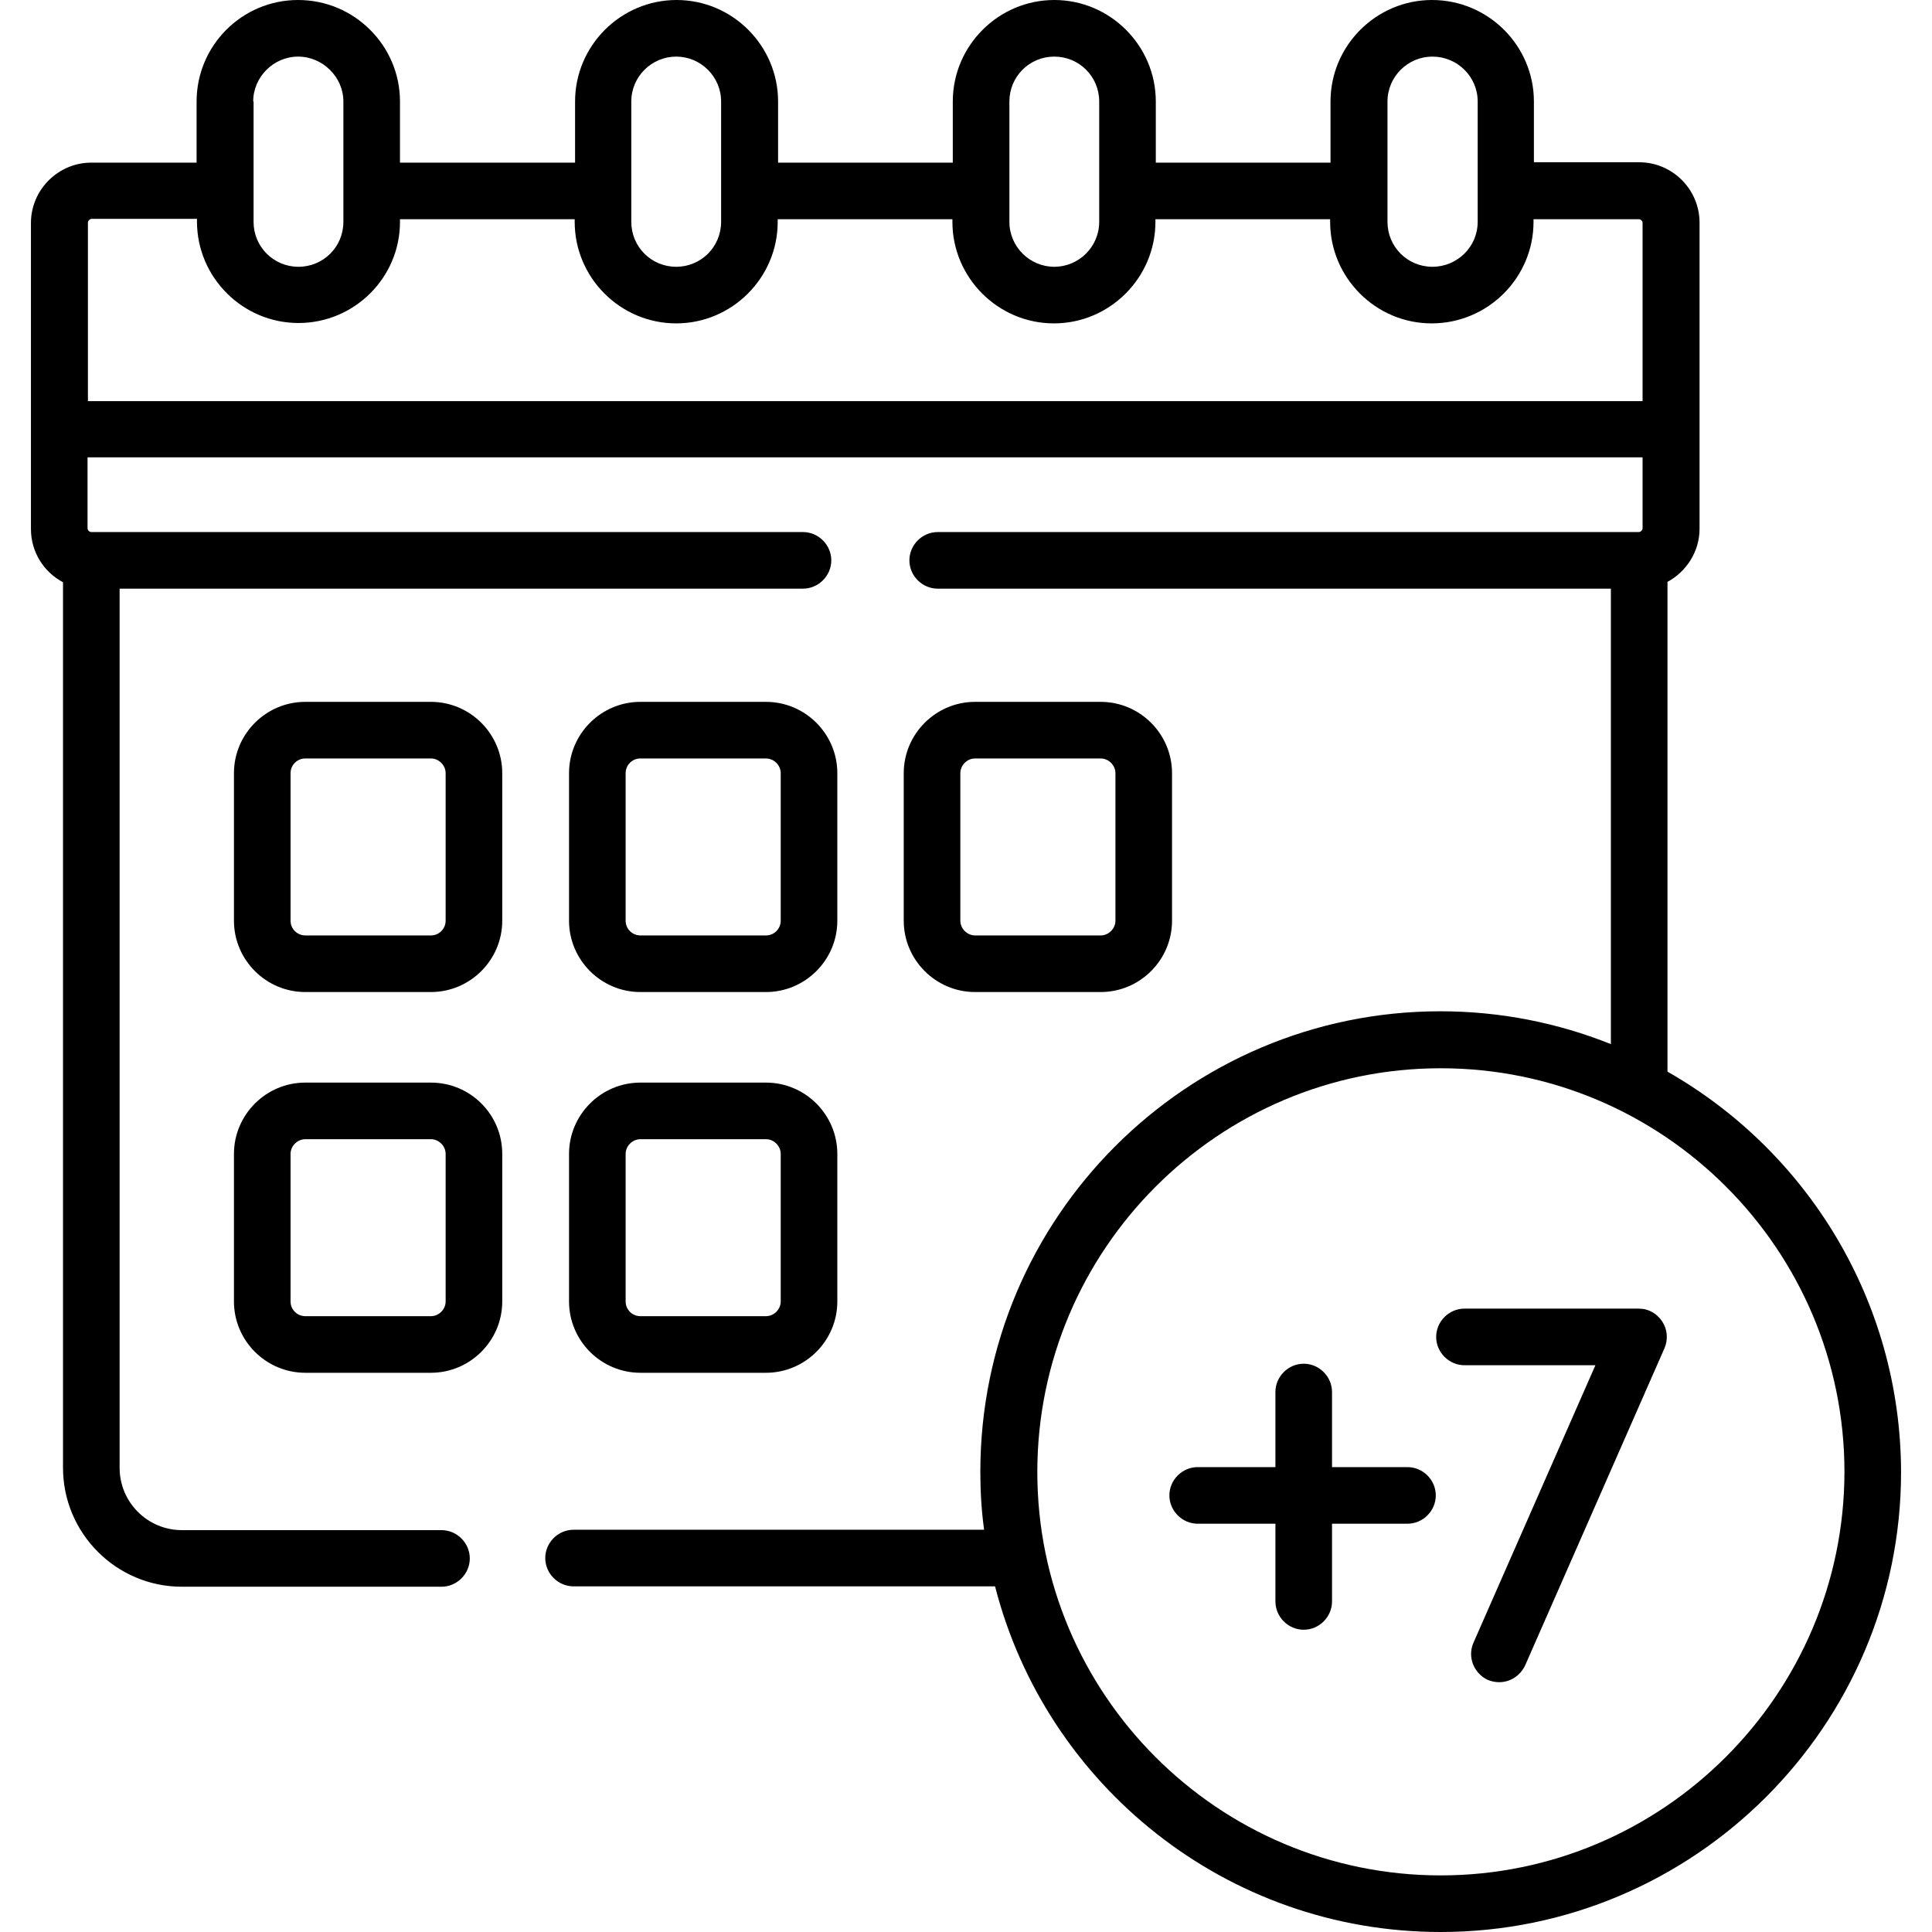 <?xml version="1.0" encoding="utf-8"?>
<!-- Generator: Adobe Illustrator 24.3.0, SVG Export Plug-In . SVG Version: 6.00 Build 0)  -->
<svg version="1.1" id="Capa_1" xmlns="http://www.w3.org/2000/svg" xmlns:xlink="http://www.w3.org/1999/xlink" x="0px" y="0px"
	 viewBox="0 0 512 512" style="enable-background:new 0 0 512 512;" xml:space="preserve">
<g>
	<g>
		<path d="M150.8,344.9c0,10.4,8.5,18.9,18.9,18.9H203c10.4,0,18.9-8.5,18.9-18.9v-39.1c0-10.4-8.5-18.9-18.9-18.9h-33.3
			c-10.4,0-18.9,8.5-18.9,18.9L150.8,344.9z M165.8,305.8c0-2.1,1.8-3.9,3.9-3.9H203c2.1,0,3.9,1.8,3.9,3.9v39.1
			c0,2.1-1.8,3.9-3.9,3.9h-33.3c-2.1,0-3.9-1.7-3.9-3.9V305.8z"/>
		<path d="M169.7,262.9H203c10.4,0,18.9-8.5,18.9-18.9v-39.1c0-10.4-8.5-18.9-18.9-18.9h-33.3c-10.4,0-18.9,8.5-18.9,18.9V244
			C150.8,254.4,159.3,262.9,169.7,262.9z M165.8,204.9c0-2.1,1.7-3.9,3.9-3.9H203c2.1,0,3.9,1.8,3.9,3.9V244c0,2.1-1.7,3.9-3.9,3.9
			h-33.3c-2.1,0-3.9-1.7-3.9-3.9V204.9z"/>
		<path d="M114.2,186H80.9c-10.4,0-18.9,8.5-18.9,18.9V244c0,10.4,8.5,18.9,18.9,18.9h33.3c10.4,0,18.9-8.5,18.9-18.9v-39.1
			C133.1,194.5,124.6,186,114.2,186z M118.1,244c0,2.1-1.7,3.9-3.9,3.9H80.9c-2.1,0-3.9-1.7-3.9-3.9v-39.1c0-2.1,1.7-3.9,3.9-3.9
			h33.3c2.1,0,3.9,1.8,3.9,3.9V244z"/>
		<path d="M114.2,286.9H80.9c-10.4,0-18.9,8.5-18.9,18.9v39.1c0,10.4,8.5,18.9,18.9,18.9h33.3c10.4,0,18.9-8.5,18.9-18.9v-39.1
			C133.1,295.3,124.6,286.9,114.2,286.9z M118.1,344.9c0,2.1-1.8,3.9-3.9,3.9H80.9c-2.1,0-3.9-1.7-3.9-3.9v-39.1
			c0-2.1,1.8-3.9,3.9-3.9h33.3c2.1,0,3.9,1.8,3.9,3.9V344.9z"/>
		<path d="M291.7,262.9c10.4,0,18.9-8.5,18.9-18.9v-39.1c0-10.4-8.5-18.9-18.9-18.9h-33.3c-10.4,0-18.9,8.5-18.9,18.9V244
			c0,10.4,8.5,18.9,18.9,18.9H291.7z M254.5,244v-39.1c0-2.1,1.8-3.9,3.9-3.9h33.3c2.1,0,3.9,1.8,3.9,3.9V244c0,2.1-1.8,3.9-3.9,3.9
			h-33.3C256.3,247.9,254.5,246.1,254.5,244L254.5,244z"/>
		<path d="M441.9,284V154.2c5-2.7,8.5-8,8.5-14.1V59c0-8.8-7.2-16-16-16h-27.9V26.9c0-14.8-12.1-26.9-27-26.9
			c-14.8,0-26.9,12.1-26.9,26.9v16.2h-46.3V26.9c0-14.8-12.1-26.9-26.9-26.9c-14.8,0-26.9,12.1-26.9,26.9v16.2h-46.3V26.9
			c0-14.8-12.1-26.9-26.9-26.9c-14.8,0-26.9,12.1-26.9,26.9v16.2H106V26.9C106,12.1,93.9,0,79,0S52.1,12.1,52.1,26.9v16.2H24.2
			c-8.8,0-16,7.2-16,16v81.1c0,6.1,3.4,11.4,8.5,14.1V389c0,17.3,14.1,31.5,31.5,31.5H117c4.1,0,7.5-3.4,7.5-7.5s-3.4-7.5-7.5-7.5
			H48.2c-9.1,0-16.5-7.4-16.5-16.5V156h181.1c4.1,0,7.5-3.4,7.5-7.5s-3.4-7.5-7.5-7.5H24.2c-0.5,0-1-0.5-1-1v-18.8h412.1v18.8
			c0,0.5-0.5,1-1,1H248.5c-4.1,0-7.5,3.4-7.5,7.5s3.4,7.5,7.5,7.5h178.4v120.7c-14-5.6-29.2-8.7-45.2-8.7
			c-67.2,0-121.9,54.7-121.9,122c0,5.2,0.3,10.4,1,15.4H152c-4.1,0-7.5,3.4-7.5,7.5s3.4,7.5,7.5,7.5h111.7
			C277.2,473.1,325,512,381.8,512c67.2,0,122-54.7,122-121.9C503.7,344.7,478.8,305,441.9,284L441.9,284z M367.7,26.9
			c0-6.6,5.4-11.9,11.9-11.9c6.6,0,12,5.3,12,11.9v31.9c0,6.6-5.4,11.9-12,11.9c-6.6,0-11.9-5.3-11.9-11.9V26.9z M267.5,26.9
			c0-6.6,5.3-11.9,11.9-11.9s11.9,5.3,11.9,11.9v31.9c0,6.6-5.4,11.9-11.9,11.9s-11.9-5.3-11.9-11.9V26.9z M167.3,26.9
			c0-6.6,5.4-11.9,11.9-11.9s11.9,5.3,11.9,11.9v31.9c0,6.6-5.3,11.9-11.9,11.9s-11.9-5.3-11.9-11.9V26.9z M67.1,26.9
			C67.1,20.4,72.5,15,79,15S91,20.4,91,26.9v31.9c0,6.6-5.3,11.9-11.9,11.9s-11.9-5.3-11.9-11.9V26.9z M23.3,106.3V59
			c0-0.5,0.5-1,1-1h27.9v0.7c0,14.8,12.1,26.9,26.9,26.9S106,73.6,106,58.8v-0.7h46.3v0.7c0,14.8,12.1,26.9,26.9,26.9
			c14.8,0,26.9-12.1,26.9-26.9v-0.7h46.3v0.7c0,14.8,12.1,26.9,26.9,26.9c14.8,0,26.9-12.1,26.9-26.9v-0.7h46.3v0.7
			c0,14.8,12.1,26.9,26.9,26.9c14.9,0,27-12.1,27-26.9v-0.7h27.9c0.5,0,1,0.4,1,1v47.2H23.3z M381.8,497c-59,0-106.9-48-106.9-106.9
			c0-59,48-107,106.9-107c59,0,107,48,107,107C488.7,449,440.7,497,381.8,497z"/>
		<path d="M373,388.8H353v-19.9c0-4.1-3.4-7.5-7.5-7.5s-7.5,3.4-7.5,7.5v19.9h-20.6c-4.1,0-7.5,3.4-7.5,7.5s3.4,7.5,7.5,7.5H338
			v20.6c0,4.1,3.4,7.5,7.5,7.5s7.5-3.4,7.5-7.5v-20.6H373c4.1,0,7.5-3.4,7.5-7.5S377.1,388.8,373,388.8z"/>
		<path d="M434.3,346.8h-46.2c-4.1,0-7.5,3.4-7.5,7.5s3.4,7.5,7.5,7.5h34.7l-32.3,73.5c-1.7,3.8,0.1,8.2,3.8,9.9c1,0.4,2,0.6,3,0.6
			c2.9,0,5.6-1.7,6.9-4.5l36.9-84c1-2.3,0.8-5-0.6-7.1S436.9,346.8,434.3,346.8L434.3,346.8z"/>
	</g>
</g>
</svg>
